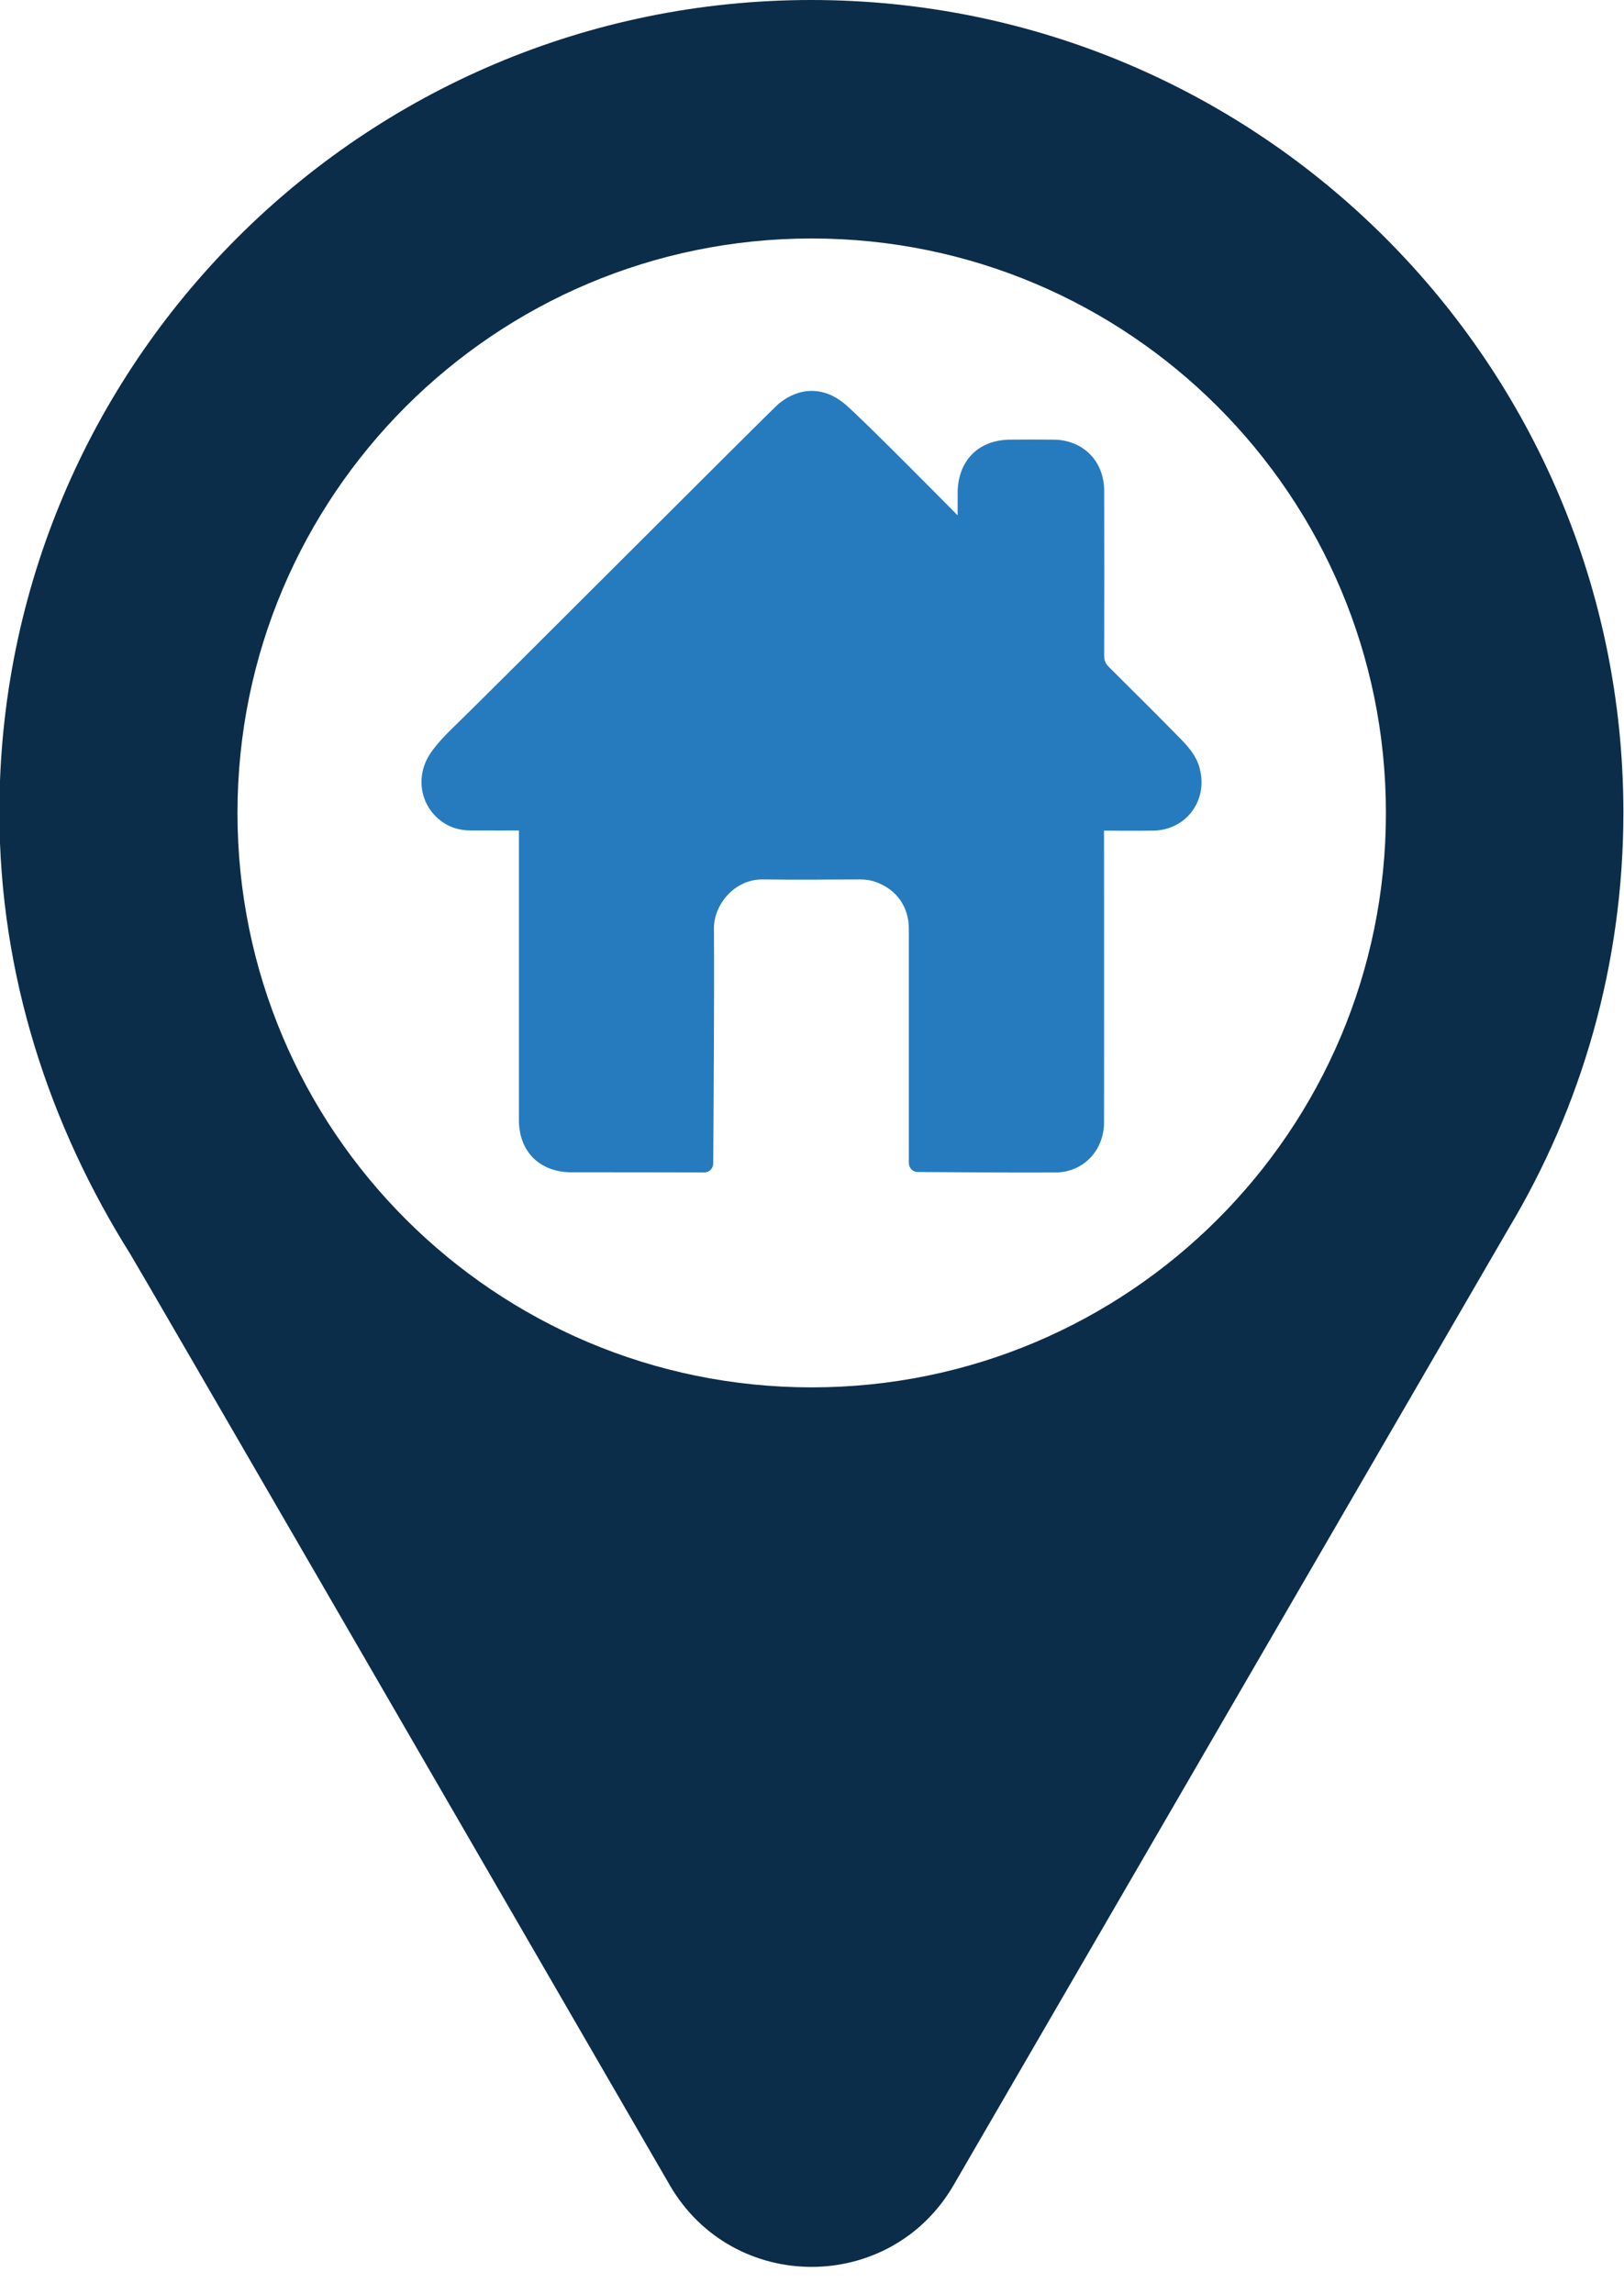 <?xml version="1.0" encoding="UTF-8"?>
<!DOCTYPE svg PUBLIC '-//W3C//DTD SVG 1.0//EN'
          'http://www.w3.org/TR/2001/REC-SVG-20010904/DTD/svg10.dtd'>
<svg height="151.8" preserveAspectRatio="xMidYMid meet" version="1.0" viewBox="46.3 25.0 107.5 151.8" width="107.5" xmlns="http://www.w3.org/2000/svg" xmlns:xlink="http://www.w3.org/1999/xlink" zoomAndPan="magnify"
><g
  ><g id="change1_1"
    ><path d="M124.5,73.94c-1.59-1.62-3.2-3.22-4.81-4.82c-0.21-0.21-0.3-0.42-0.3-0.73 c0.01-3.64,0.01-7.29,0-10.93c-0.01-1.97-1.41-3.36-3.37-3.37c-0.95-0.01-1.9-0.01-2.84,0c-2.11,0.01-3.48,1.39-3.49,3.52 c0,0.46,0,1.49,0,1.49s-6.36-6.45-7.49-7.39c-1.37-1.13-2.97-1.12-4.34-0.01c-0.43,0.35-19.61,19.56-21.25,21.13 c-0.64,0.62-1.29,1.25-1.8,1.99c-0.98,1.43-0.76,3.28,0.53,4.38c0.61,0.52,1.33,0.75,2.12,0.75c1.06,0.01,3.19,0,3.19,0 s0,12.94,0,19.16c0,2.09,1.37,3.45,3.47,3.46c1.8,0,7.04,0,8.8,0.01c0.32,0,0.59-0.26,0.59-0.58c0.02-2.34,0.08-11.11,0.05-15.57 c-0.01-1.58,1.37-3.26,3.23-3.24c2.15,0.03,4.31,0.01,6.46,0c0.35,0,0.69,0.05,1.02,0.17c1.37,0.49,2.19,1.63,2.19,3.1 c0,3.42,0,13.03,0,15.5c0,0.32,0.26,0.59,0.58,0.59c1.68,0.01,6.57,0.05,9.16,0.03c1.82-0.02,3.18-1.47,3.18-3.3 c0.01-3.66,0-19.32,0-19.32s2.21,0.02,3.28,0c2.07-0.04,3.5-1.84,3.11-3.86C125.62,75.21,125.09,74.55,124.5,73.94z" fill="#267bbf"
    /></g
    ><g id="change2_1"
    ><path d="M100,25c-29.68,0-53.74,24.06-53.74,53.74c0,10.78,3.32,20.74,8.67,29.25 c0.49,0.78,22.63,39.02,35.7,61.59c4.18,7.22,14.6,7.22,18.79,0.01l36.74-63.3c4.83-8.06,7.6-17.48,7.6-27.55 C153.74,49.06,129.68,25,100,25z M100.03,116.8c-21,0-38.01-17.02-38.01-38.01c0-21,17.02-38.01,38.01-38.01 c21,0,38.01,17.02,38.01,38.01C138.04,99.79,121.03,116.8,100.03,116.8z" fill="#0c2d49"
    /></g
  ></g
></svg
>
